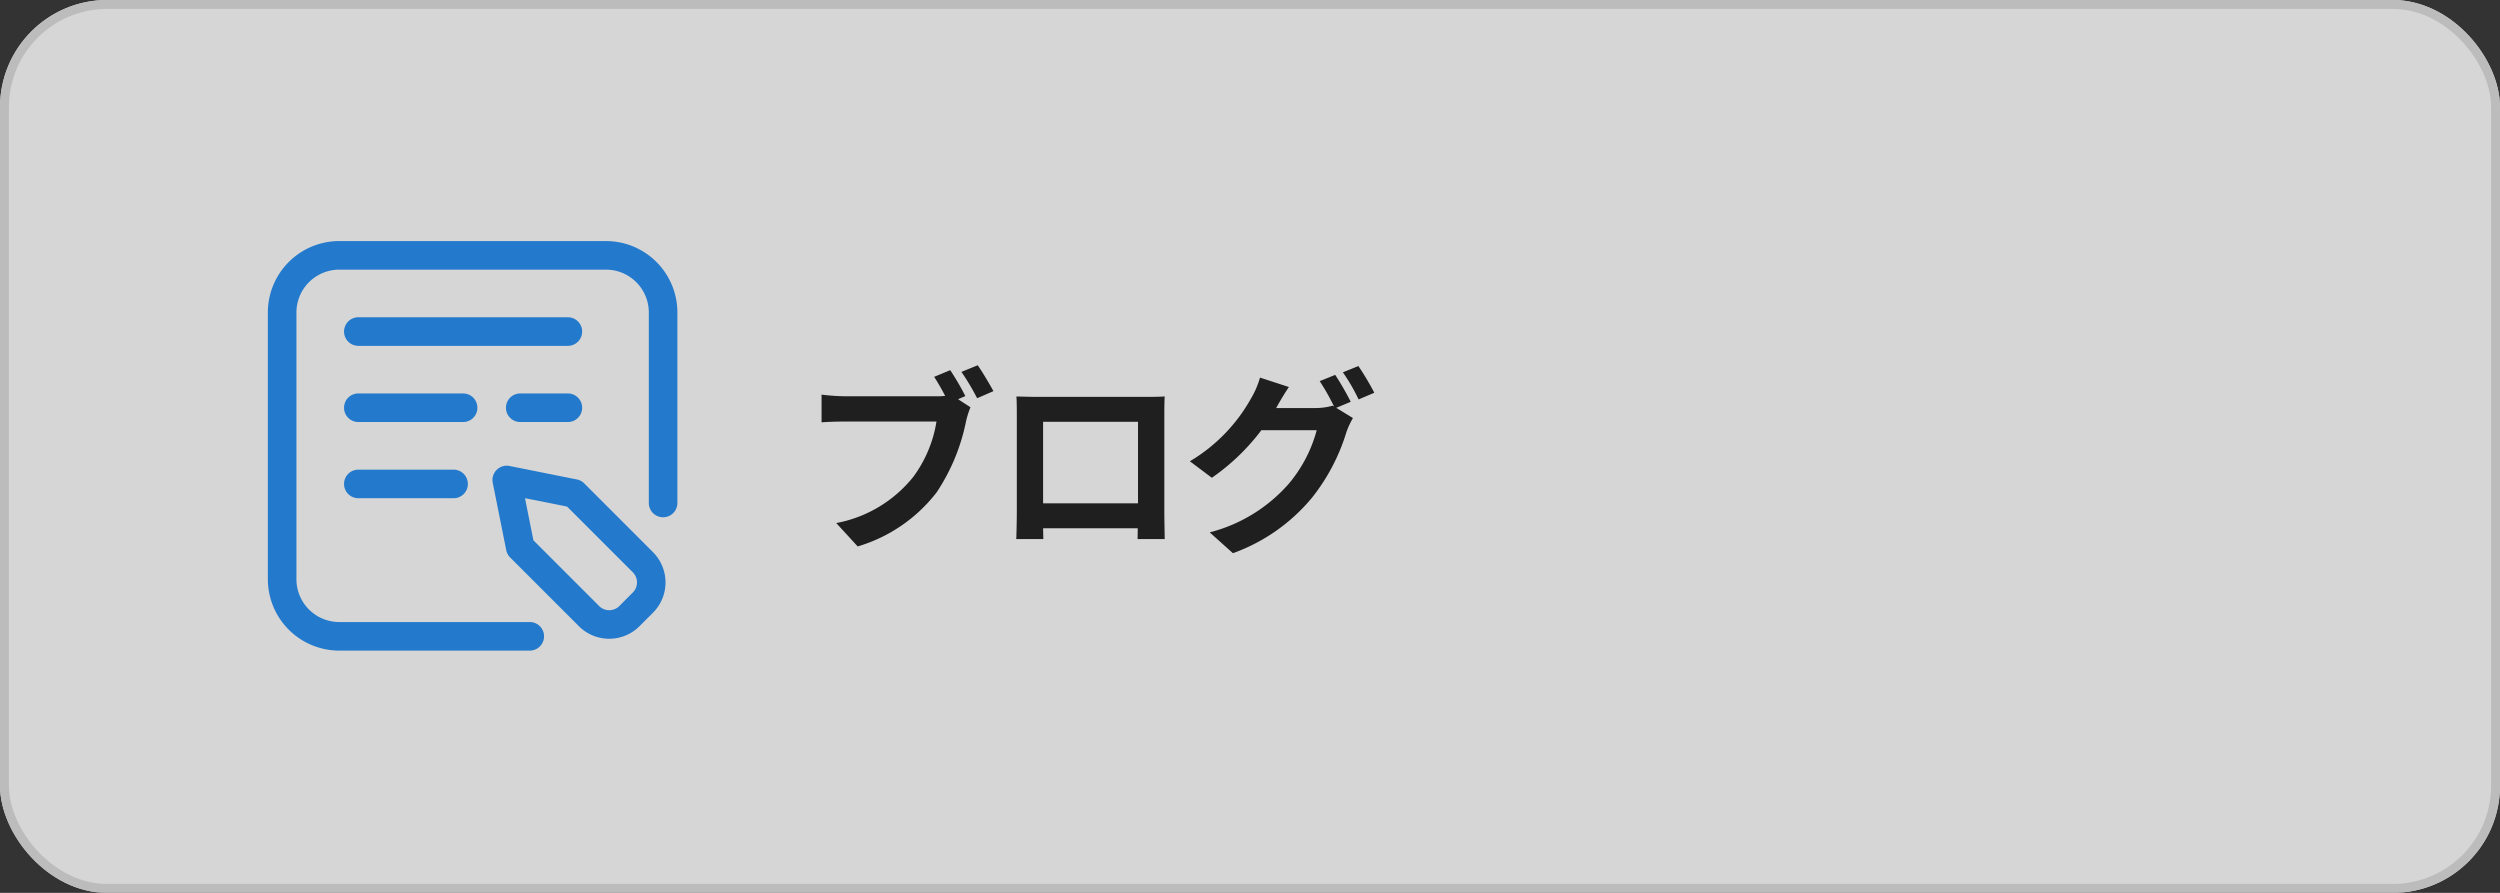 <svg xmlns="http://www.w3.org/2000/svg" width="280" height="100" viewBox="0 0 280 100">
  <rect x="0" y="0" width="280" height="100" fill="#333333" stroke="none"/>
  <g id="コンポーネント_41_1" data-name="コンポーネント 41 – 1" opacity="0.8">
    <g id="長方形_578" data-name="長方形 578" fill="#fff" stroke="#dfdfdf" stroke-width="1">
      <rect width="280" height="100" rx="12" stroke="none"/>
      <rect x="0.5" y="0.5" width="279" height="99" rx="11.5" fill="none"/>
    </g>
    <g id="Icon" transform="translate(28.75 25.75)">
      <path id="パス_1125" data-name="パス 1125" d="M47.118,30.584V9.25a8,8,0,0,0-8-8H9.25a8,8,0,0,0-8,8V39.118a8,8,0,0,0,8,8H30.584a1.6,1.6,0,1,0,0-3.2H9.25a4.8,4.8,0,0,1-4.8-4.8V9.25a4.8,4.8,0,0,1,4.8-4.8H39.118a4.8,4.8,0,0,1,4.8,4.8V30.584a1.6,1.6,0,1,0,3.2,0Z" transform="translate(0 0)" fill="#1f8bf3" fill-rule="evenodd"/>
      <path id="パス_1126" data-name="パス 1126" d="M23.318,15.021a1.6,1.6,0,0,0-.817-.437l-7.544-1.51a1.6,1.6,0,0,0-1.884,1.884l1.51,7.544a1.6,1.6,0,0,0,.437.817l7.7,7.7a4.8,4.8,0,0,0,6.788,0c.493-.495,1.013-1.015,1.508-1.508a4.8,4.8,0,0,0,0-6.788l-7.7-7.7Zm-1.92,2.6,7.36,7.36a1.6,1.6,0,0,1,0,2.264L27.25,28.758a1.6,1.6,0,0,1-2.264,0l-7.36-7.36-.943-4.715Z" transform="translate(13.366 13.366)" fill="#1f8bf3" fill-rule="evenodd"/>
      <path id="パス_1127" data-name="パス 1127" d="M6.85,16.45H17.517a1.6,1.6,0,0,0,0-3.2H6.85a1.6,1.6,0,1,0,0,3.2Z" transform="translate(4.534 13.601)" fill="#1f8bf3" fill-rule="evenodd"/>
      <path id="パス_1128" data-name="パス 1128" d="M6.85,12.45H18.584a1.6,1.6,0,1,0,0-3.2H6.85a1.6,1.6,0,0,0,0,3.2Z" transform="translate(4.534 9.067)" fill="#1f8bf3" fill-rule="evenodd"/>
      <path id="パス_1129" data-name="パス 1129" d="M15.35,12.45h5.334a1.6,1.6,0,1,0,0-3.2H15.35a1.6,1.6,0,1,0,0,3.2Z" transform="translate(14.168 9.067)" fill="#1f8bf3" fill-rule="evenodd"/>
      <path id="パス_1130" data-name="パス 1130" d="M6.85,8.45H30.317a1.6,1.6,0,0,0,0-3.2H6.85a1.6,1.6,0,0,0,0,3.2Z" transform="translate(4.534 4.534)" fill="#1f8bf3" fill-rule="evenodd"/>
    </g>
    <path id="パス_2212" data-name="パス 2212" d="M18.392-15.642a29.015,29.015,0,0,0-1.694-2.9l-1.8.748c.418.638.858,1.408,1.232,2.134a9.23,9.23,0,0,1-1.034.044H4.906A24.5,24.5,0,0,1,2.288-15.8v3.1c.572-.044,1.606-.088,2.618-.088H15.158a14.127,14.127,0,0,1-2.6,6.2,14.458,14.458,0,0,1-8.624,5.17l2.4,2.618A17.411,17.411,0,0,0,15.18-4.862a22.208,22.208,0,0,0,3.3-8.008,11.111,11.111,0,0,1,.484-1.518l-1.386-.9Zm-.44-2.706a26.077,26.077,0,0,1,1.76,2.948l1.826-.792c-.418-.77-1.21-2.112-1.76-2.9ZM37.73-12.76v9.13H27.1v-9.13Zm2.948-.7c0-.66,0-1.474.044-2.134-.792.044-1.628.044-2.178.044h-12.1c-.594,0-1.43-.022-2.332-.044.044.616.044,1.518.044,2.134V-2.706c0,1.056-.044,2.97-.066,3.08h3.036L27.1-.836h10.6L37.686.374h3.036c0-.088-.044-2.2-.044-3.058ZM61.556-15a32.212,32.212,0,0,0-1.738-3.014l-1.738.7a25.512,25.512,0,0,1,1.606,2.838l-.154-.088a6.93,6.93,0,0,1-1.914.264H53.2l.066-.11c.264-.484.836-1.474,1.364-2.244L51.392-17.71a9.618,9.618,0,0,1-.99,2.31,18.823,18.823,0,0,1-6.864,7.062L46-6.49a24.153,24.153,0,0,0,5.544-5.324h6.2A15.563,15.563,0,0,1,54.626-5.83,17.6,17.6,0,0,1,45.76-.374l2.6,2.332a20.49,20.49,0,0,0,8.866-6.226,22.2,22.2,0,0,0,3.85-7.348,9.322,9.322,0,0,1,.726-1.562l-1.87-1.144Zm-.88-3.3a20.938,20.938,0,0,1,1.76,3.036l1.76-.748a31.412,31.412,0,0,0-1.782-2.992Z" transform="translate(89.727 60)" fill="#1a1a1a"/>
  </g>
</svg>
